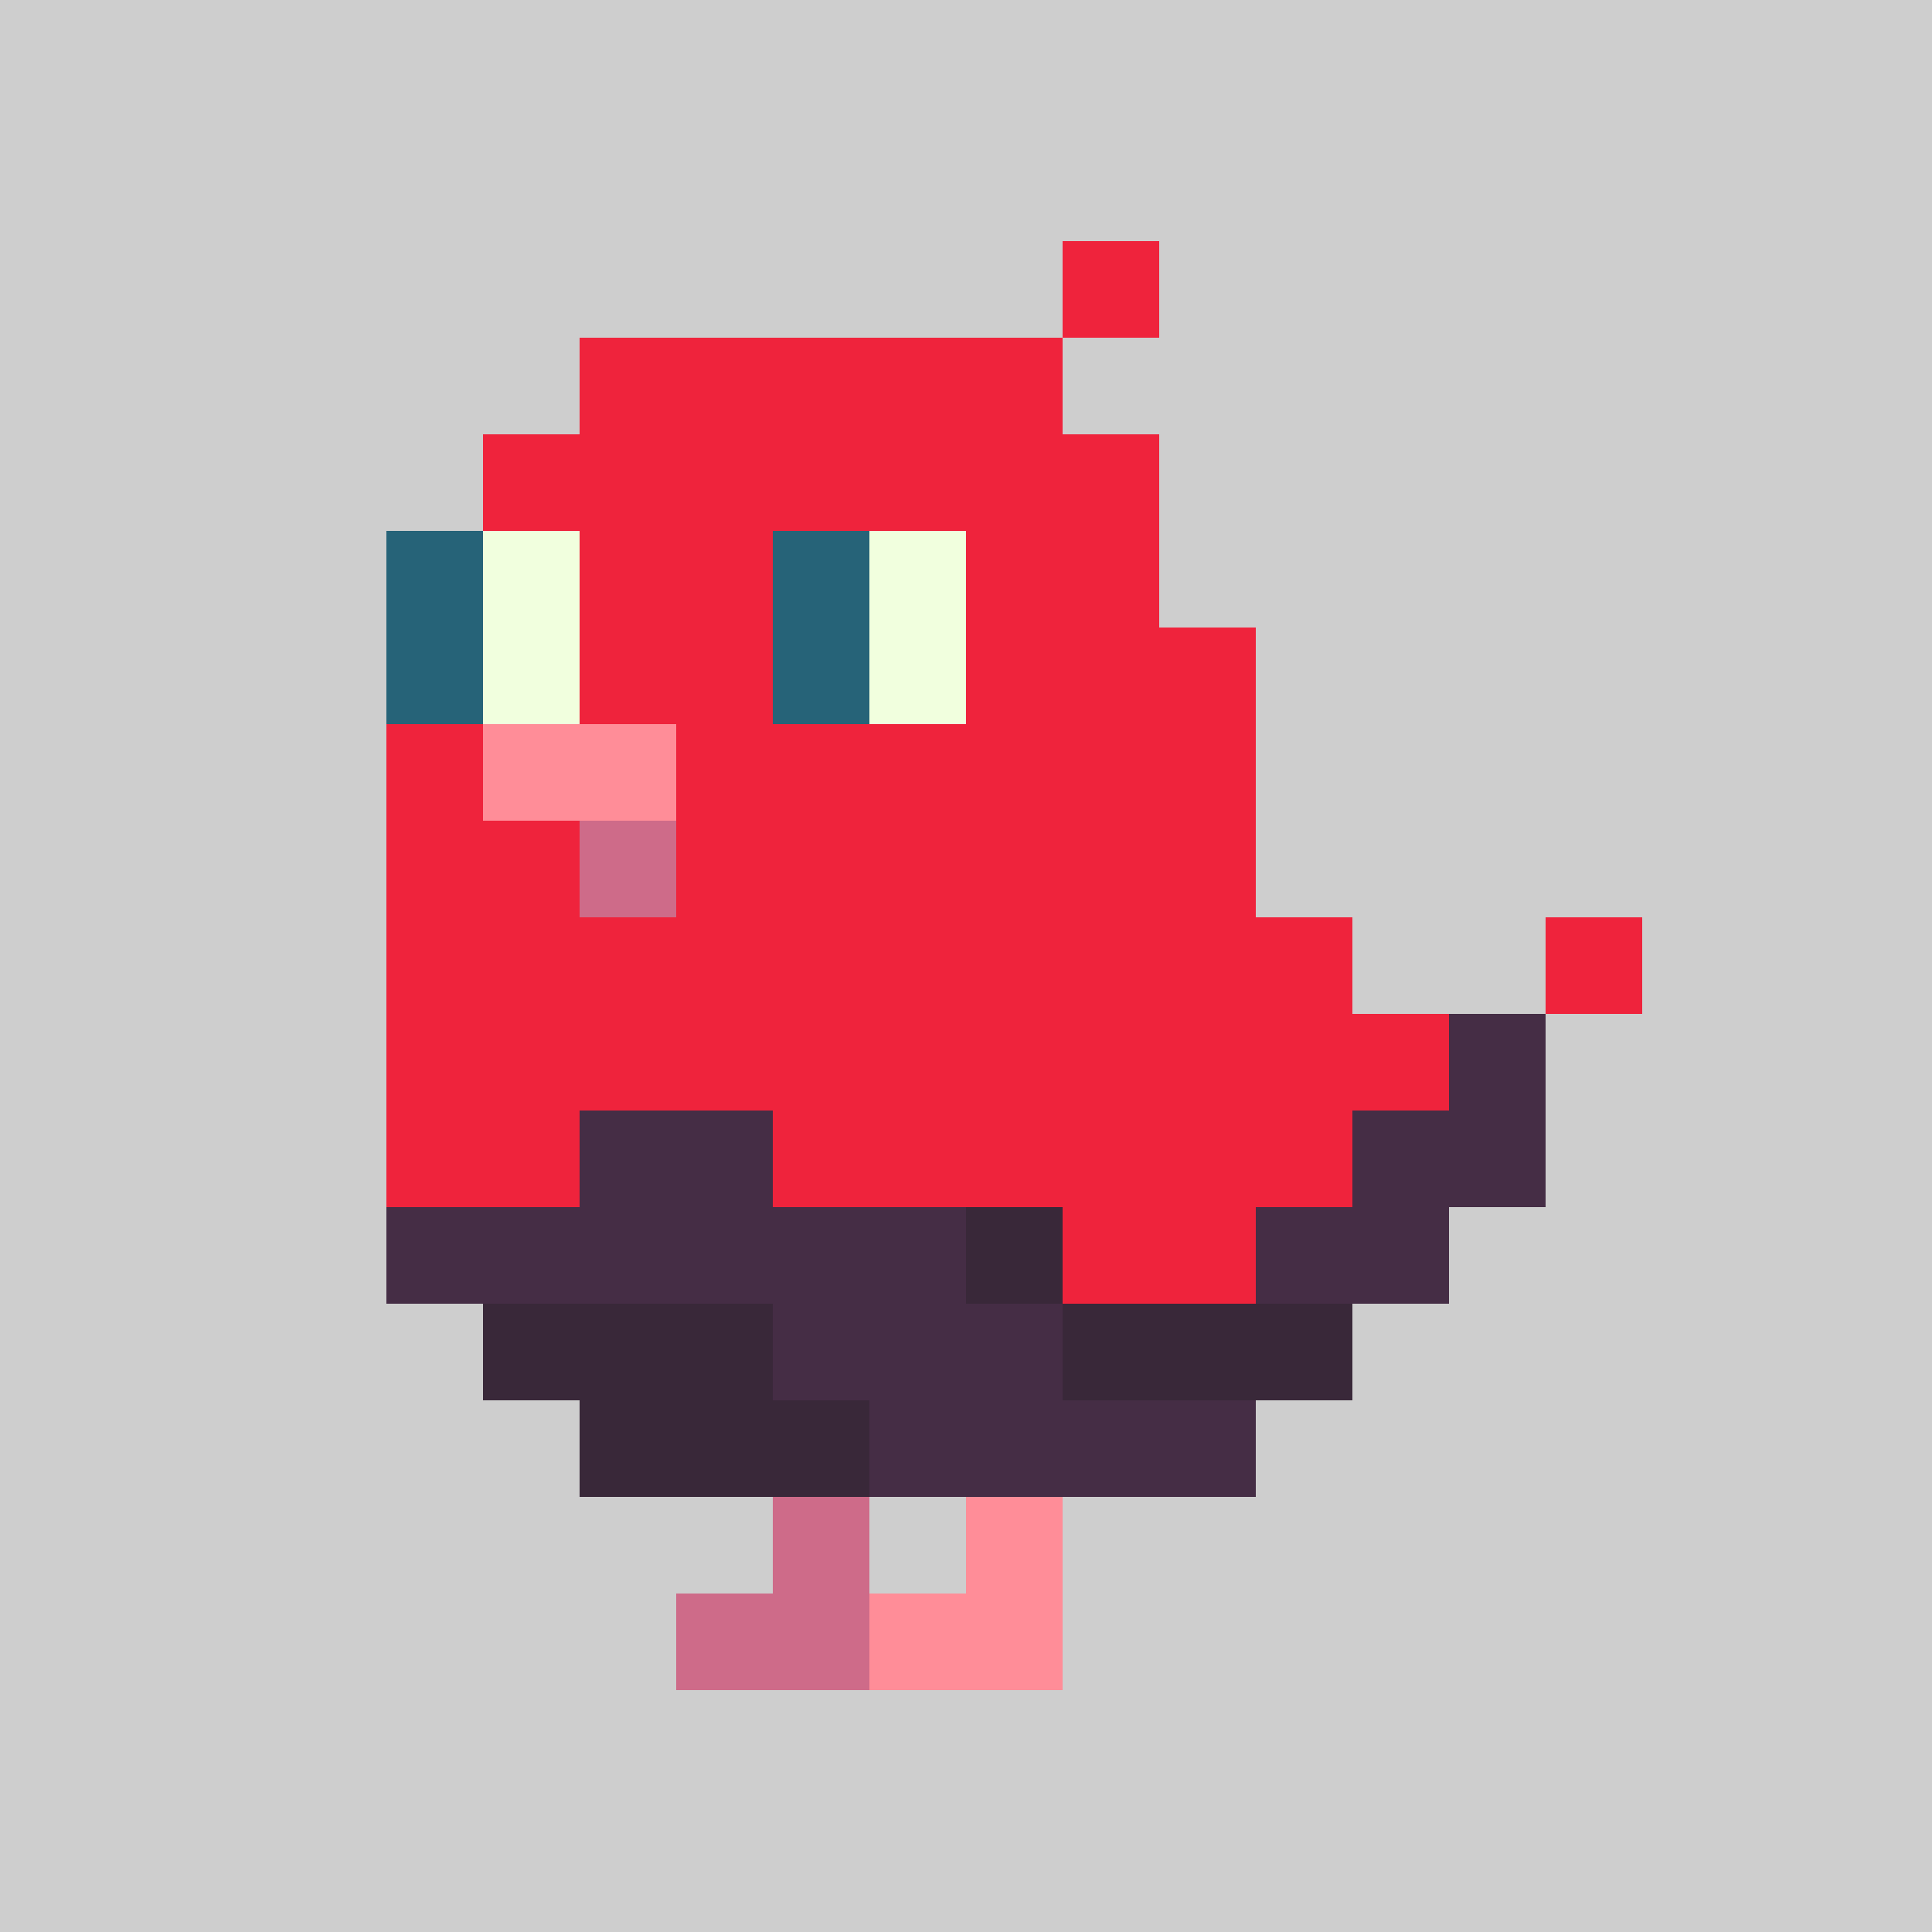 <svg width="200" height="200" viewBox="0 0 200 200" xmlns="http://www.w3.org/2000/svg" shape-rendering="crispEdges"><rect width="100%" height="100%" fill="#CECECE" /><g transform="translate(40, 25)"><rect width="10" height="10" x="70" y="0" fill="#EF233C" /><rect width="50" height="10" x="20" y="10" fill="#EF233C" /><rect width="70" height="10" x="10" y="20" fill="#EF233C" /><rect width="10" height="10" x="0" y="30" fill="#266378" /><rect width="10" height="10" x="10" y="30" fill="#F1FFDE" /><rect width="20" height="10" x="20" y="30" fill="#EF233C" /><rect width="10" height="10" x="40" y="30" fill="#266378" /><rect width="10" height="10" x="50" y="30" fill="#F1FFDE" /><rect width="20" height="10" x="60" y="30" fill="#EF233C" /><rect width="10" height="10" x="0" y="40" fill="#266378" /><rect width="10" height="10" x="10" y="40" fill="#F1FFDE" /><rect width="20" height="10" x="20" y="40" fill="#EF233C" /><rect width="10" height="10" x="40" y="40" fill="#266378" /><rect width="10" height="10" x="50" y="40" fill="#F1FFDE" /><rect width="30" height="10" x="60" y="40" fill="#EF233C" /><rect width="10" height="10" x="0" y="50" fill="#EF233C" /><rect width="20" height="10" x="10" y="50" fill="#FF8D98" /><rect width="60" height="10" x="30" y="50" fill="#EF233C" /><rect width="20" height="10" x="0" y="60" fill="#EF233C" /><rect width="10" height="10" x="20" y="60" fill="#CE6B89" /><rect width="60" height="10" x="30" y="60" fill="#EF233C" /><rect width="100" height="10" x="0" y="70" fill="#EF233C" /><rect width="10" height="10" x="120" y="70" fill="#EF233C" /><rect width="110" height="10" x="0" y="80" fill="#EF233C" /><rect width="10" height="10" x="110" y="80" fill="#452D45" /><rect width="20" height="10" x="0" y="90" fill="#EF233C" /><rect width="20" height="10" x="20" y="90" fill="#452D45" /><rect width="60" height="10" x="40" y="90" fill="#EF233C" /><rect width="20" height="10" x="100" y="90" fill="#452D45" /><rect width="60" height="10" x="0" y="100" fill="#452D45" /><rect width="10" height="10" x="60" y="100" fill="#392839" /><rect width="20" height="10" x="70" y="100" fill="#EF233C" /><rect width="20" height="10" x="90" y="100" fill="#452D45" /><rect width="30" height="10" x="10" y="110" fill="#392839" /><rect width="30" height="10" x="40" y="110" fill="#452D45" /><rect width="30" height="10" x="70" y="110" fill="#392839" /><rect width="30" height="10" x="20" y="120" fill="#392839" /><rect width="40" height="10" x="50" y="120" fill="#452D45" /><rect width="10" height="10" x="40" y="130" fill="#CE6B89" /><rect width="10" height="10" x="60" y="130" fill="#FF8D98" /><rect width="20" height="10" x="30" y="140" fill="#CE6B89" /><rect width="20" height="10" x="50" y="140" fill="#FF8D98" /></g></svg>